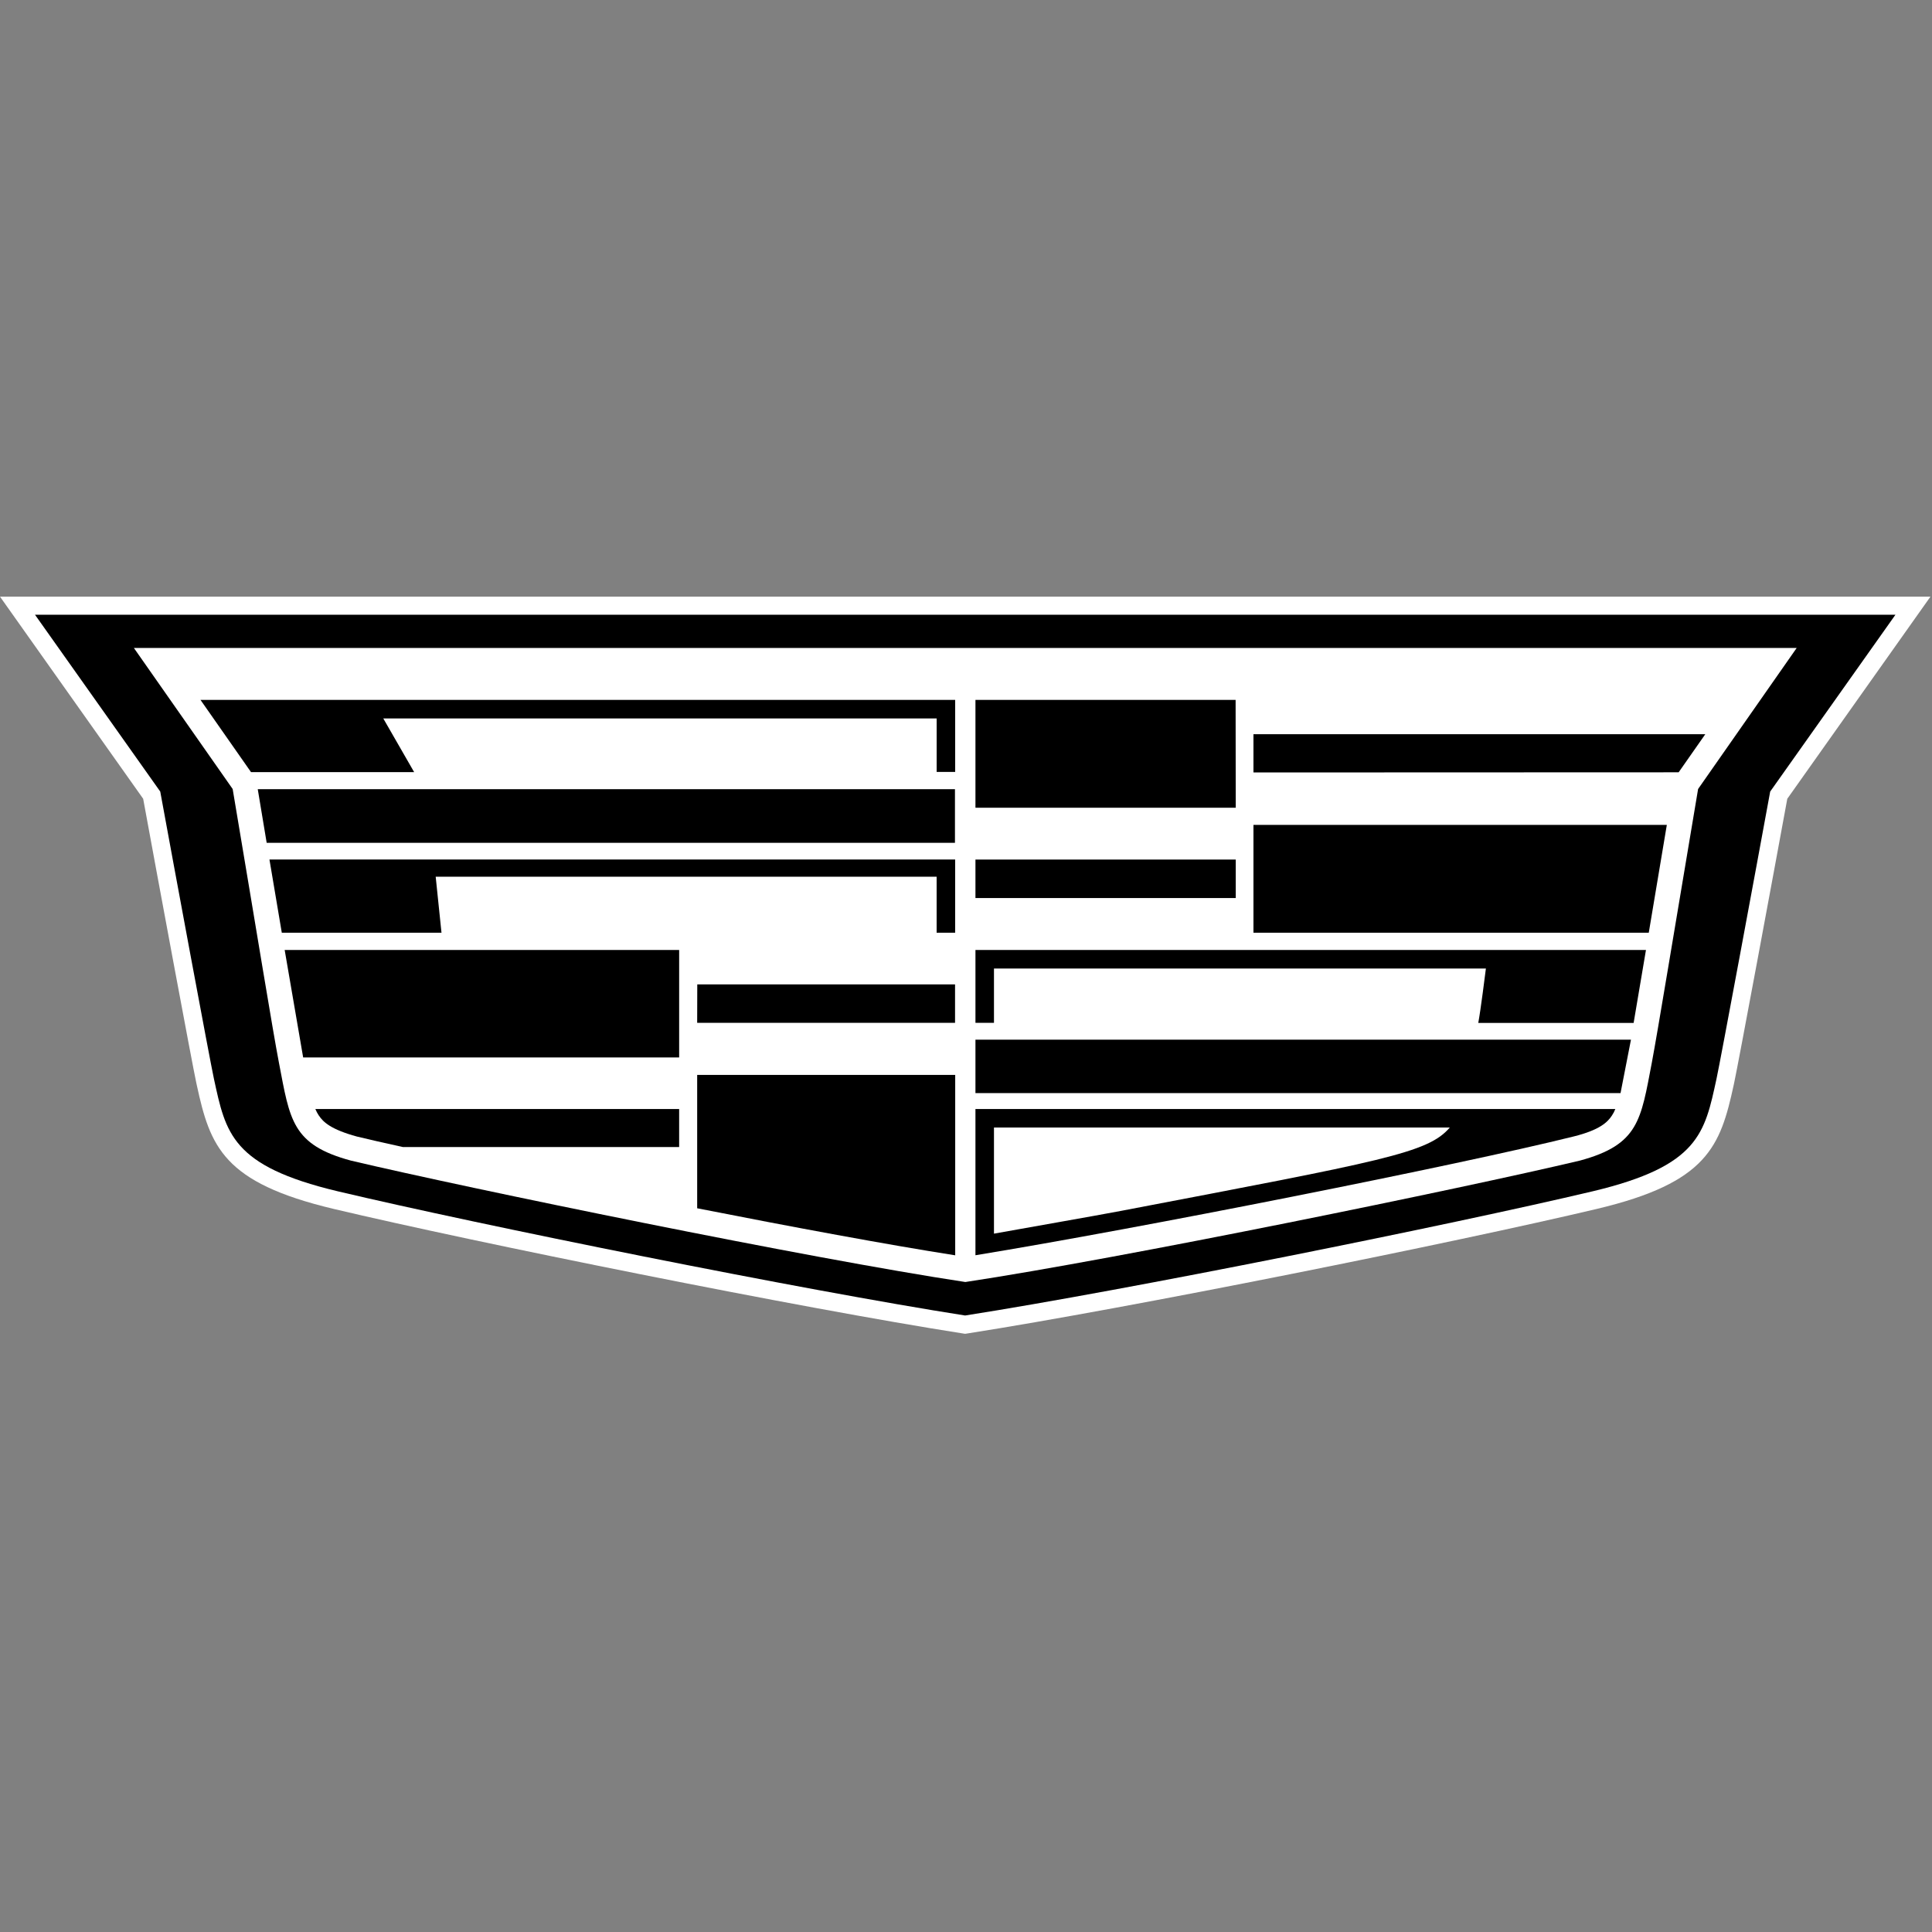 <?xml version="1.0" encoding="UTF-8" standalone="no"?><!DOCTYPE svg PUBLIC "-//W3C//DTD SVG 1.1//EN" "http://www.w3.org/Graphics/SVG/1.1/DTD/svg11.dtd"><svg width="100%" height="100%" viewBox="0 0 417 417" version="1.1" xmlns="http://www.w3.org/2000/svg" xmlns:xlink="http://www.w3.org/1999/xlink" xml:space="preserve" xmlns:serif="http://www.serif.com/" style="fill-rule:evenodd;clip-rule:evenodd;stroke-linejoin:round;stroke-miterlimit:2;"><rect x="0" y="0" width="417" height="417" fill="#808080" stroke="none"/><g id="cadillac"><path d="M207.706,287.794c-34.863,-5.455 -104.939,-19.572 -135.726,-26.872c-23.832,-5.668 -26.623,-13.448 -29.505,-26.706l-0.111,-0.514c-0.885,-4.059 -8.359,-44.352 -11.463,-61.298l-30.901,-43.626l416.667,-0l-30.901,43.626c-2.942,16.065 -10.577,57.204 -11.462,61.294l-0.111,0.518c-2.883,13.258 -5.674,21.038 -29.503,26.706c-30.702,7.28 -100.781,21.391 -135.774,26.872l-0.605,0.095l-0.604,-0.095l-0.001,0Z" style="fill:#fff;fill-rule:nonzero;"/><path d="M409.109,132.685l-27.034,38.165c-2.965,16.208 -10.712,57.958 -11.591,62.022c-2.545,11.685 -3.764,18.792 -26.701,24.25c-30.537,7.24 -100.387,21.317 -135.475,26.813c-35.074,-5.489 -104.89,-19.573 -135.427,-26.813c-22.937,-5.458 -24.156,-12.565 -26.702,-24.25c-0.878,-4.037 -8.627,-45.814 -11.591,-62.022l-27.033,-38.165l401.554,-0Z" style="fill-rule:nonzero;"/><path d="M387.793,139.859l-358.893,0l21.318,30.439c5.329,31.656 8.626,52.008 9.992,59.103c2.372,12.345 2.791,17.668 15.543,21.105c25.354,5.995 98.834,21.104 132.604,26.201c33.768,-5.097 107.255,-20.185 132.623,-26.201c12.75,-3.437 13.17,-8.76 15.541,-21.105c1.333,-7.095 4.663,-27.447 9.994,-59.103l21.277,-30.439l0.001,0Z" style="fill:#fff;fill-rule:nonzero;"/><path d="M95.291,201.315l-34.468,-0l-2.664,-15.795l147.998,-0l0,15.795l-3.996,-0l-0,-12.091l-108.122,-0l1.252,12.091Z" style="fill-rule:nonzero;"/><path d="M57.559,181.916l148.558,-0l0,-11.578l-150.484,-0l1.926,11.578Z" style="fill-rule:nonzero;"/><path d="M150.477,220.76l55.66,0l0,-8.293l-55.639,0l-0.021,8.293Z" style="fill-rule:nonzero;"/><path d="M54.181,166.654l35.208,-0l-6.662,-11.586l119.44,0l0,11.539l3.997,-0l-0,-15.542l-162.889,-0l10.906,15.589Z" style="fill-rule:nonzero;"/><path d="M266.693,151.065l-56.153,-0l0,23.269l56.179,0l-0.026,-23.269Z" style="fill-rule:nonzero;"/><path d="M68.837,240.793c0.913,1.385 2.605,2.998 8.221,4.523c2.718,0.667 5.742,1.333 9.926,2.265l59.603,-0l0,-8.214l-78.523,0c0.208,0.498 0.464,0.976 0.76,1.426l0.013,-0Z" style="fill-rule:nonzero;"/><path d="M65.433,228.241l81.155,0l-0,-23.203l-85.145,0l3.99,23.203Z" style="fill-rule:nonzero;"/><path d="M150.477,260.792c20.786,4.089 41.104,7.867 55.693,10.152l0,-38.938l-55.693,-0l0,28.786Z" style="fill-rule:nonzero;"/><path d="M270.543,201.315l85.325,-0l3.898,-23.277l-89.223,-0l0,23.277Z" style="fill-rule:nonzero;"/><path d="M270.543,158.466l0,8.261l91.773,-0.034l5.756,-8.227l-97.529,-0Z" style="fill-rule:nonzero;"/><path d="M210.54,220.76l3.998,0l-0,-11.718l106.176,0c-0.14,1.139 -1.133,8.994 -1.646,11.751l33.53,0l2.664,-15.755l-144.722,0l0,15.722Z" style="fill-rule:nonzero;"/><path d="M210.54,235.937l139.233,-0l2.251,-11.532l-141.484,-0l0,11.532Z" style="fill-rule:nonzero;"/><rect x="210.54" y="185.526" width="56.179" height="8.307"/><path d="M242.018,261.344c-5.55,1.06 -21.112,3.771 -27.48,4.924l-0,-22.91l98.388,-0c-4.71,5.542 -14.403,7.188 -70.908,17.986m-31.478,-21.977l0,31.564c35.395,-5.789 104.125,-19.419 129.133,-25.641c5.65,-1.406 7.321,-3.112 8.234,-4.497c0.301,-0.446 0.552,-0.924 0.747,-1.426l-138.114,0Z" style="fill-rule:nonzero;"/></g></svg>